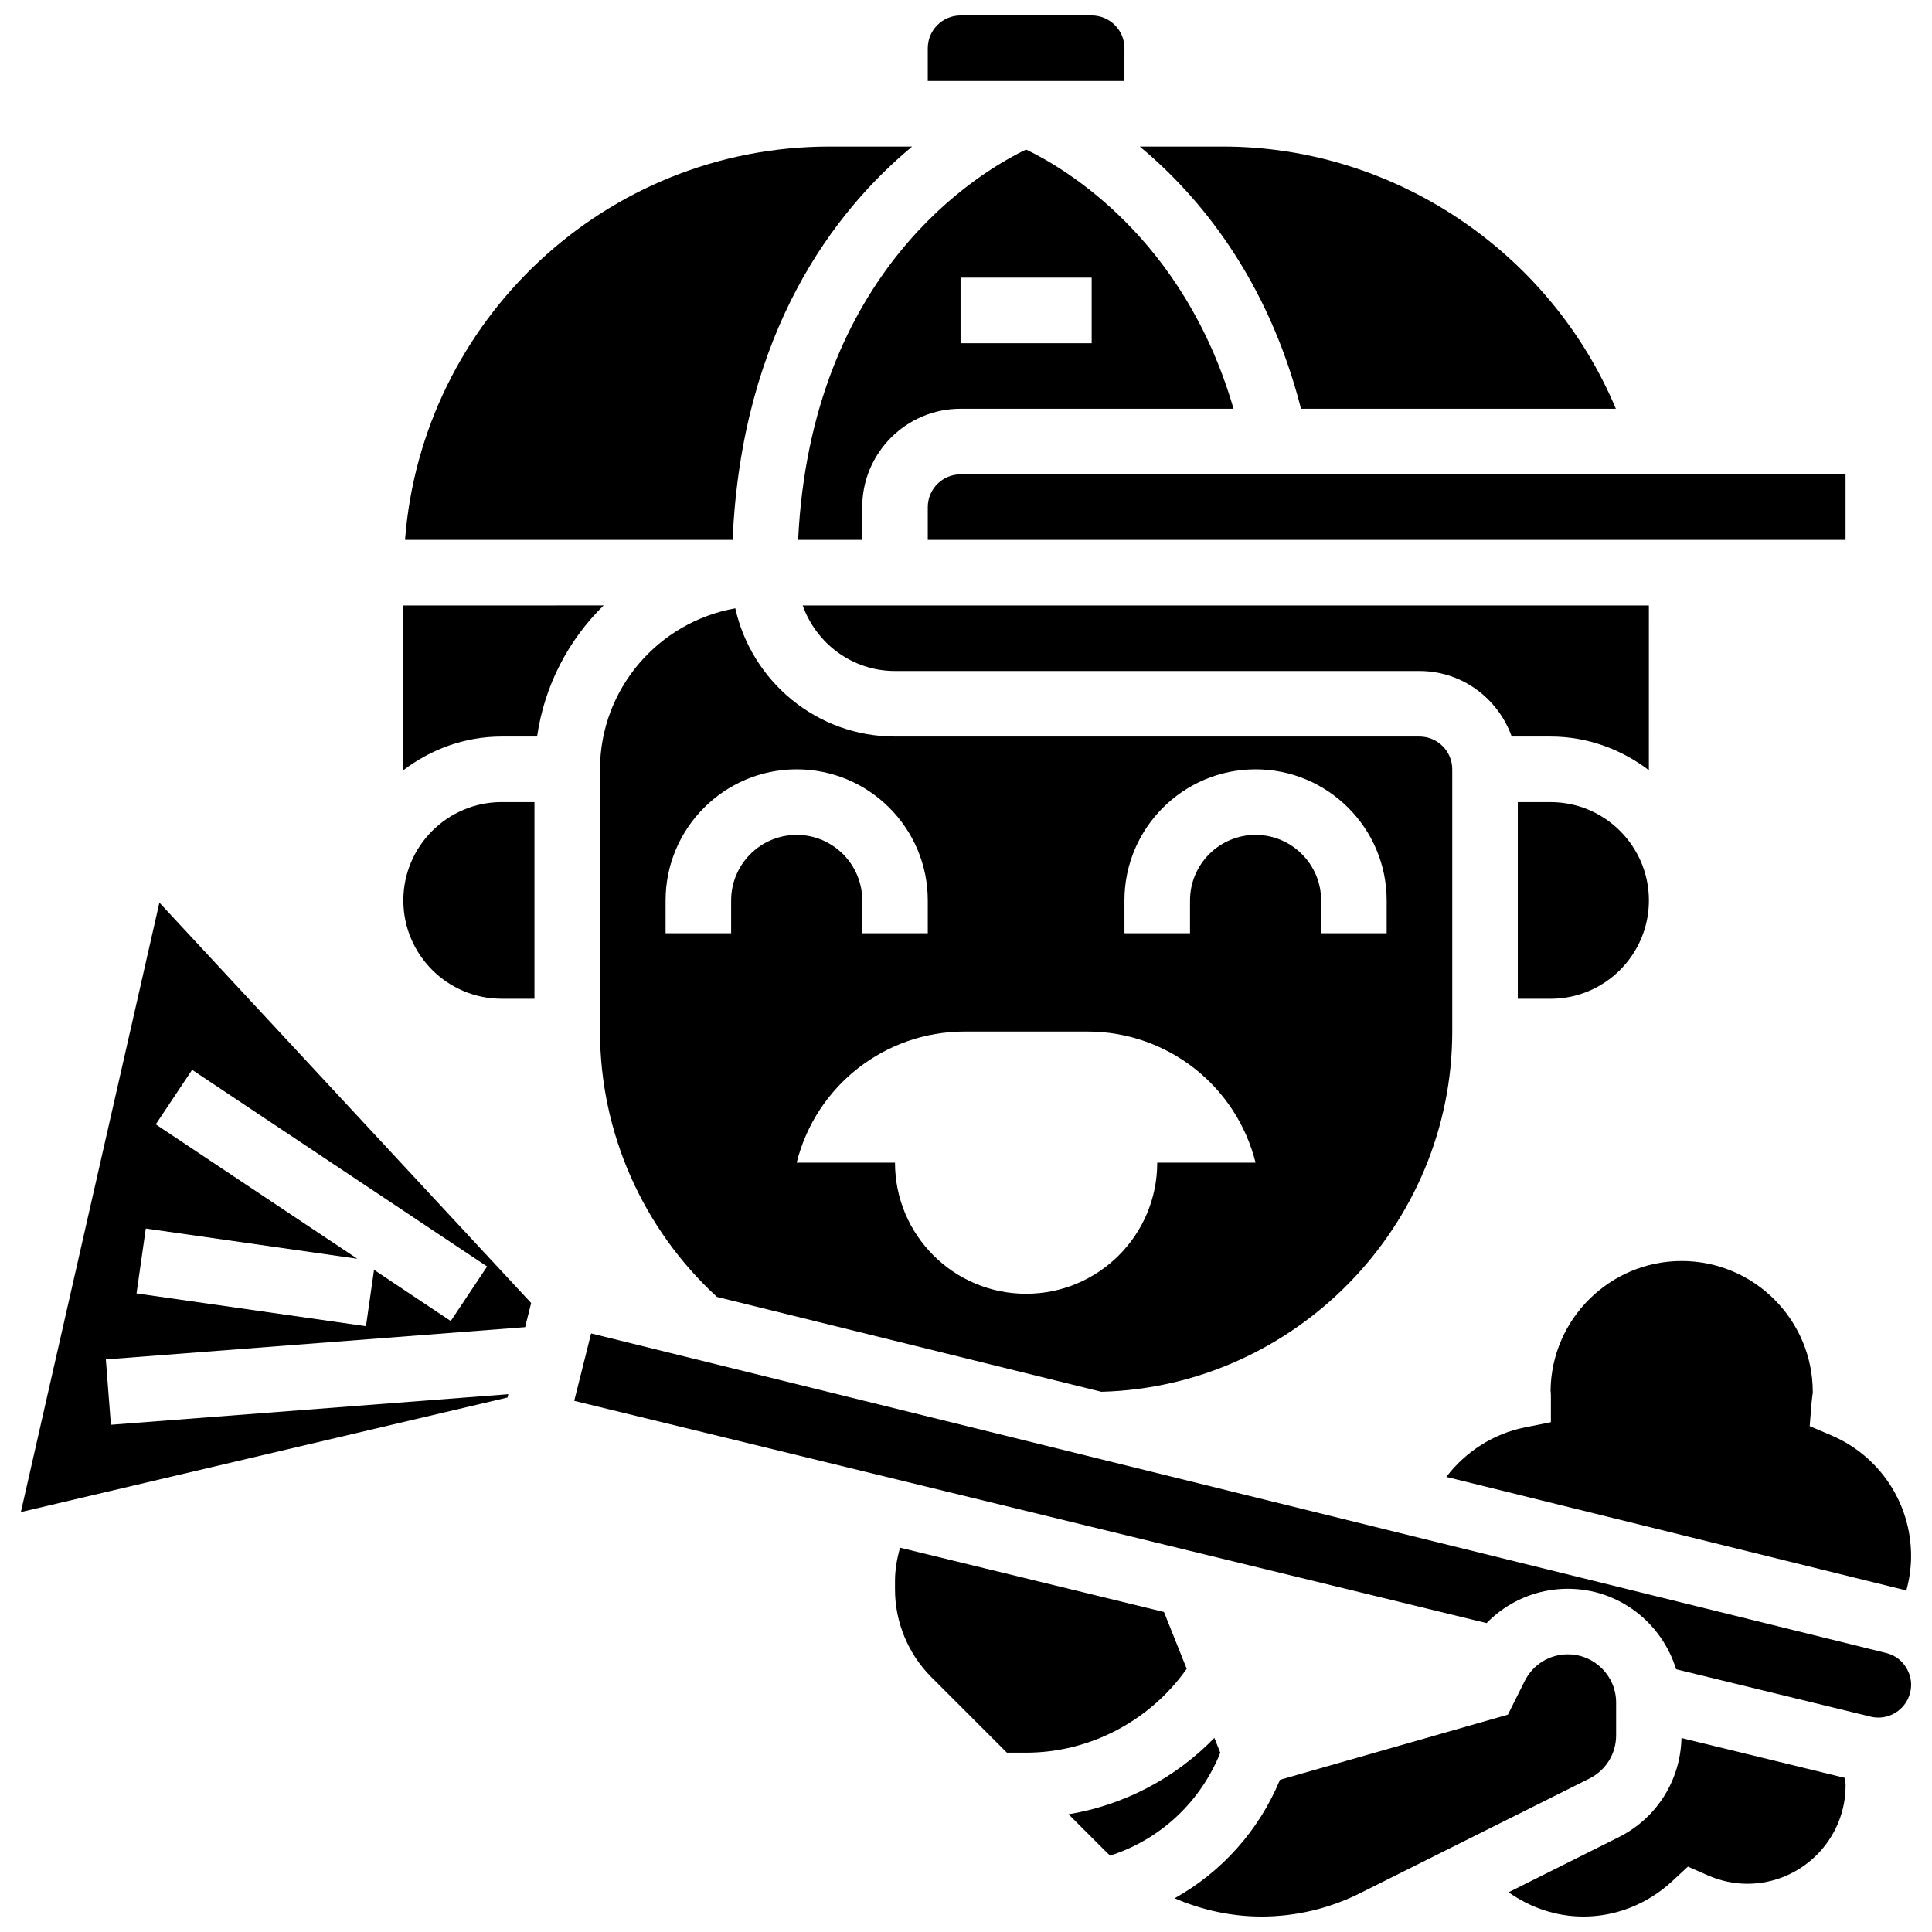 <?xml version="1.0" encoding="UTF-8"?>
<!-- Uploaded to: ICON Repo, www.svgrepo.com, Generator: ICON Repo Mixer Tools -->
<svg width="800px" height="800px" version="1.1" viewBox="144 144 512 512" xmlns="http://www.w3.org/2000/svg">
 <defs>
  <clipPath id="c">
   <path d="m389 148.09h53v17.906h-53z"/>
  </clipPath>
  <clipPath id="b">
   <path d="m543 604h91v47.902h-91z"/>
  </clipPath>
  <clipPath id="a">
   <path d="m455 582h118v69.902h-118z"/>
  </clipPath>
 </defs>
 <g clip-path="url(#c)">
  <path d="m441.99 156.78c0-4.793-3.891-8.688-8.688-8.688h-34.746c-4.793 0-8.688 3.891-8.688 8.688v8.688h52.117z"/>
 </g>
 <path d="m355.51 287.07h16.992v-8.688c0-14.367 11.691-26.059 26.059-26.059h72.34c-13.219-45.48-44.953-63.898-54.977-68.691-12.309 5.875-56.949 32.227-60.414 103.44zm77.793-52.117h-34.746v-17.371h34.746z"/>
 <path d="m385.73 182.84h-21.914c-59.328 0-108.02 46.027-112.48 104.24h86.812c2.43-55.344 27.117-87.273 47.582-104.24z"/>
 <path d="m580.97 304.45h-224.25c3.598 10.086 13.152 17.371 24.461 17.371h138.98c11.309 0 20.863 7.289 24.461 17.371h10.285c9.816 0 18.781 3.394 26.059 8.914z"/>
 <path d="m546.23 356.57v52.117h8.688c14.367 0 26.059-11.691 26.059-26.059s-11.691-26.059-26.059-26.059z"/>
 <path d="m488.78 252.33h83.441c-17.348-41.418-58.57-69.492-104.18-69.492h-21.984c15.695 13.047 33.895 34.945 42.727 69.492z"/>
 <path d="m338.86 305.21c-20.324 3.606-35.848 21.316-35.848 42.668v69.492c0 26.762 11.316 52.25 30.992 70.332l101.88 25.137c51.352-1.367 92.977-43.984 92.977-95.469v-69.492c0-4.793-3.891-8.688-8.688-8.688h-138.98c-20.691 0.004-37.992-14.574-42.328-33.98zm103.13 77.414c0-19.164 15.582-34.746 34.746-34.746s34.746 15.582 34.746 34.746v8.688h-17.371v-8.688c0-9.582-7.793-17.371-17.371-17.371-9.582 0-17.371 7.793-17.371 17.371v8.688h-17.371zm-9.754 34.746c21.047 0 39.395 14.324 44.5 34.746h-26.059c0 19.188-15.559 34.746-34.746 34.746s-34.746-15.559-34.746-34.746h-26.059c5.109-20.422 23.453-34.746 44.5-34.746zm-42.363-34.746v8.688h-17.371v-8.688c0-9.582-7.793-17.371-17.371-17.371-9.582 0-17.371 7.793-17.371 17.371v8.688h-17.371v-8.688c0-19.164 15.582-34.746 34.746-34.746 19.152 0 34.738 15.586 34.738 34.746z"/>
 <path d="m623.59 521.94 0.496-6.227c0.051-0.617 0.129-1.234 0.207-1.832 0.043-0.312 0.105-0.633 0.113-0.957 0-19.164-15.582-34.746-34.746-34.746-19.004 0-34.512 15.359-34.746 34.312 0.051 0.434 0.086 0.859 0.086 1.293v7.113l-6.977 1.398c-8.32 1.676-15.672 6.461-20.742 13.098l121.12 29.891c0.27 0.07 0.504 0.207 0.773 0.297 0.832-2.988 1.285-6.098 1.285-9.234 0-13.941-8.297-26.492-21.133-31.965z"/>
 <path d="m389.87 278.39v8.688h243.22v-17.371h-234.53c-4.797-0.004-8.688 3.887-8.688 8.684z"/>
 <g clip-path="url(#b)">
  <path d="m589.61 604.6c-0.262 11.207-6.559 21.23-16.617 26.27l-29.203 14.602c5.75 4.047 12.535 6.434 19.82 6.434 8.668 0 17.023-3.328 23.531-9.355l4.18-3.875 5.231 2.301c3.387 1.488 6.914 2.246 10.492 2.246 14.367 0 26.059-11.691 26.059-26.059 0-0.668-0.086-1.336-0.141-1.996z"/>
 </g>
 <path d="m149.53 544.71 128.96-30.352 0.219-0.879-105.32 8.098-1.336-17.32 111.11-8.547 1.598-6.394-98.52-106.11zm123.56-65.078-9.633 14.453-20.336-13.559-2.137 14.934-60.805-8.688 2.457-17.199 56.055 8.008-53.414-35.613 9.633-14.453z"/>
 <g clip-path="url(#a)">
  <path d="m572.29 603.89v-8.688c0-7.055-5.734-12.785-12.797-12.785-4.875 0-9.25 2.711-11.43 7.062l-4.457 8.922-60.395 17.262c-5.586 13.438-15.367 24.375-27.918 31.402 7.242 3.129 15.094 4.84 23.051 4.84 8.965 0 17.945-2.121 25.98-6.133l60.898-30.445c4.356-2.18 7.066-6.566 7.066-11.438z"/>
 </g>
 <path d="m644.06 582.11-343.41-84.738-4.473 17.867 241.78 58.895c5.582-5.723 13.246-9.094 21.539-9.094 13.543 0 24.895 9.023 28.691 21.332l51.031 12.43c0.992 0.27 1.773 0.375 2.562 0.375 3.898 0 7.348-2.633 8.375-6.394 0.617-2.277 0.332-4.551-0.844-6.594-1.164-2.055-2.988-3.461-5.246-4.078z"/>
 <path d="m250.89 304.45v43.656c7.277-5.516 16.242-8.914 26.059-8.914h9.383c1.945-13.516 8.312-25.617 17.641-34.746z"/>
 <path d="m467.39 608.5-1.57-3.934c-10.355 10.668-23.922 17.797-38.645 20.238l10.078 10.078c0.312 0.312 0.66 0.582 0.98 0.887l1.008-0.355c12.977-4.547 23.051-14.293 28.148-26.914z"/>
 <path d="m250.89 382.62c0 14.367 11.691 26.059 26.059 26.059h8.688v-52.117h-8.688c-14.363 0-26.059 11.691-26.059 26.059z"/>
 <path d="m458.49 586.25-6.027-15.062-69.941-17.035c-0.816 2.875-1.336 5.828-1.336 8.895v2.207c0 8.617 3.492 17.059 9.59 23.156l20.066 20.066h5.09c16.953-0.004 32.855-8.473 42.559-22.227z"/>
</svg>